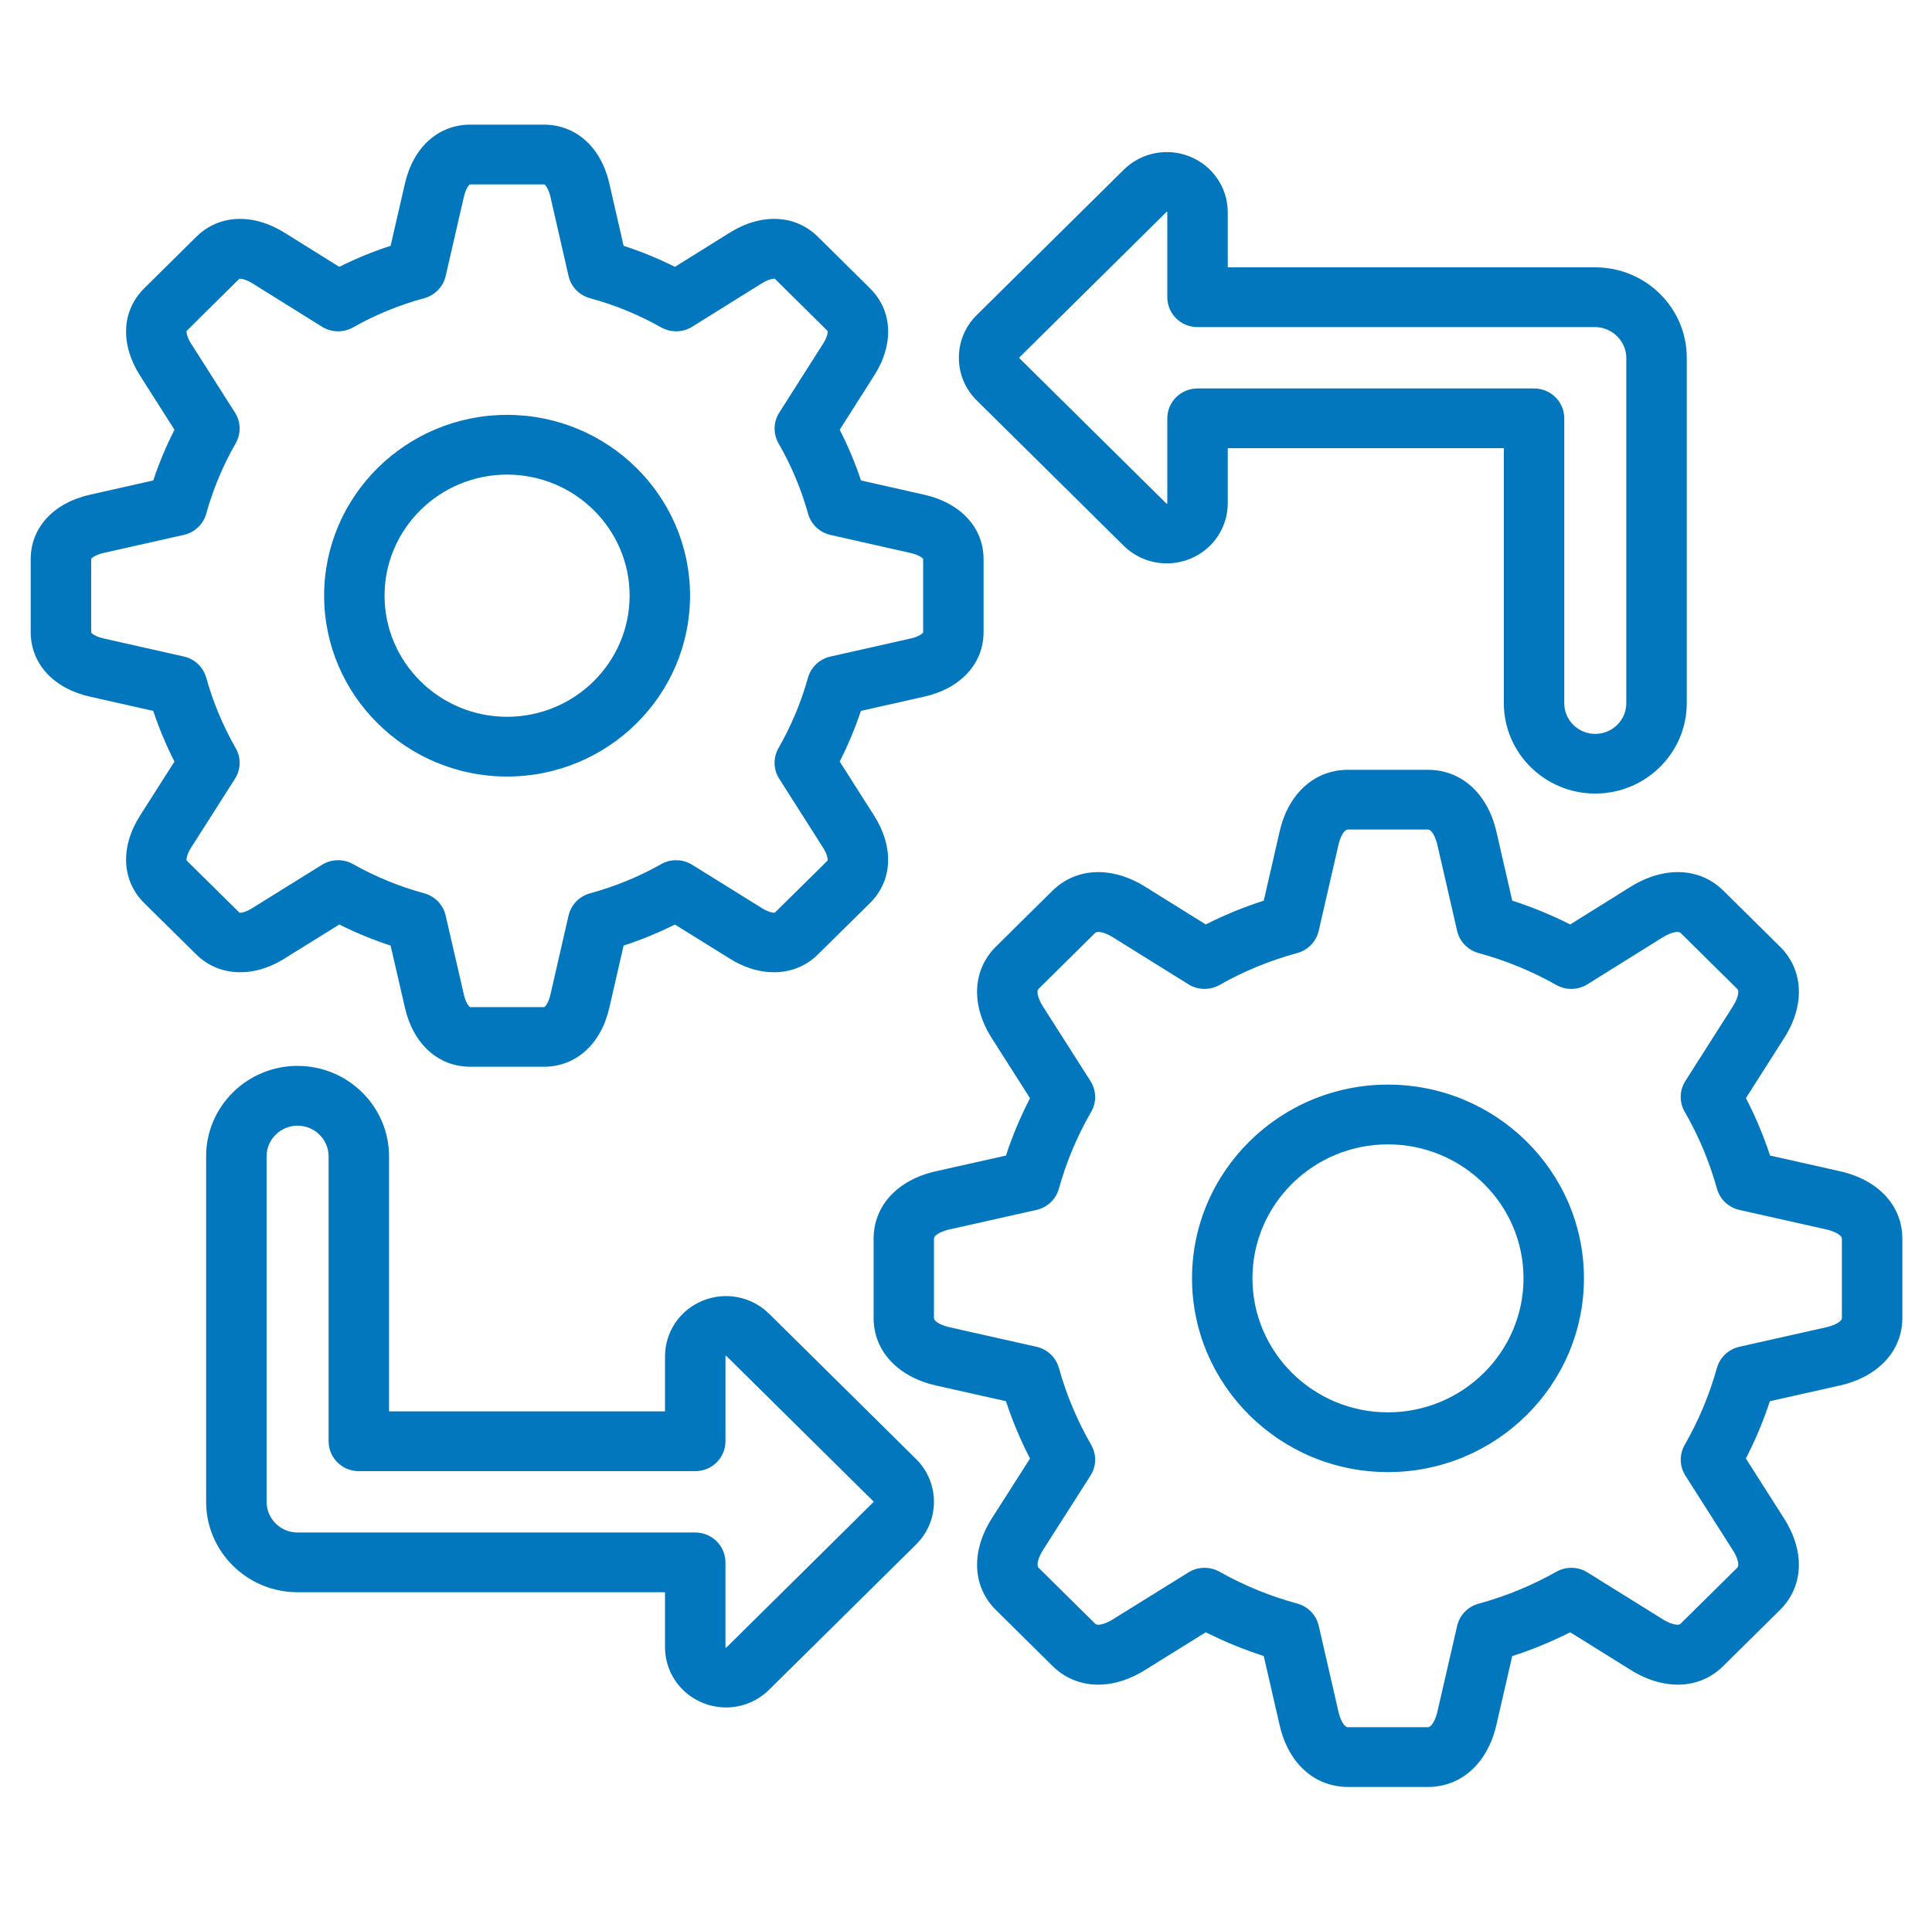<?xml version="1.0" encoding="UTF-8"?>
<svg id="Layer_1" xmlns="http://www.w3.org/2000/svg" width="90" height="89" version="1.1" viewBox="0 0 90 89">
  <!-- Generator: Adobe Illustrator 29.6.1, SVG Export Plug-In . SVG Version: 2.1.1 Build 9)  -->
  <defs>
    <style>
      .st0 {
        fill: #0277bd;
      }
    </style>
  </defs>
  <path class="st0" d="M85.711,54.571l-3.256-.732c-.303-.921-.678-1.816-1.123-2.676l1.778-2.793c.985-1.539.911-3.174-.194-4.266l-2.631-2.602c-1.096-1.084-2.746-1.159-4.312-.193l-2.827,1.764c-.87-.44-1.773-.811-2.7-1.109l-.741-3.229c-.413-1.769-1.633-2.868-3.185-2.868h-3.722c-1.561,0-2.782,1.101-3.187,2.873l-.74,3.224c-.931.299-1.835.67-2.702,1.109l-2.833-1.765c-1.554-.964-3.204-.89-4.31.195l-2.635,2.605c-1.094,1.09-1.168,2.721-.192,4.26l1.784,2.8c-.444.857-.819,1.75-1.121,2.672l-3.259.731c-1.793.4-2.907,1.607-2.907,3.151v3.681c0,1.535,1.111,2.742,2.905,3.151l3.26.732c.302.917.677,1.81,1.122,2.67l-1.787,2.802c-.973,1.543-.897,3.175.199,4.258l2.631,2.602c1.105,1.093,2.758,1.167,4.311.194l2.833-1.761c.868.438,1.772.808,2.7,1.106l.74,3.223c.405,1.776,1.626,2.879,3.187,2.879h3.722c1.551,0,2.772-1.101,3.186-2.877l.74-3.22c.927-.298,1.831-.67,2.701-1.11l2.827,1.76c1.562.973,3.216.897,4.311-.194l2.627-2.598c1.107-1.087,1.183-2.722.2-4.267l-1.781-2.798c.443-.862.818-1.755,1.118-2.669l3.266-.733c1.792-.409,2.905-1.616,2.905-3.15v-3.681c0-1.543-1.116-2.751-2.909-3.151l0.0 0ZM85.805,61.402c0,.2-.432.371-.718.436l-4.061.912c-.506.114-.908.493-1.046.989-.346,1.244-.851,2.45-1.502,3.585-.255.446-.243.994.033,1.428l2.217,3.484c.191.3.326.685.196.812l-2.635,2.605c-.125.125-.514-.009-.817-.197l-3.523-2.193c-.44-.274-.997-.286-1.448-.031-1.141.644-2.359,1.144-3.622,1.488-.5.136-.884.533-1,1.034l-.921,4.006c-.067.287-.24.715-.442.715h-3.722c-.205,0-.376-.423-.441-.71l-.922-4.016c-.115-.501-.499-.898-1-1.034-1.267-.344-2.486-.844-3.623-1.484-.216-.121-.456-.182-.696-.182-.26,0-.52.071-.749.213l-3.532,2.195c-.249.156-.672.335-.818.192l-2.631-2.602c-.127-.125.008-.514.195-.811l2.222-3.484c.278-.435.29-.986.032-1.433-.651-1.128-1.157-2.333-1.504-3.581-.138-.495-.539-.875-1.046-.989l-4.056-.91c-.288-.066-.718-.236-.718-.437v-3.681c0-.203.425-.372.713-.436l4.061-.911c.506-.114.908-.493,1.046-.989.349-1.257.855-2.462,1.503-3.579.259-.447.247-.998-.03-1.434l-2.221-3.486c-.158-.249-.34-.671-.197-.814l2.627-2.598c.148-.145.575.035.824.19l3.528,2.198c.441.274.999.286,1.45.03,1.131-.641,2.348-1.141,3.619-1.487.501-.136.884-.533 1-1.034l.922-4.018c.065-.282.235-.703.441-.703h3.722c.203,0,.376.424.441.705l.922,4.016c.115.501.499.898 1,1.034,1.263.344,2.481.844,3.622,1.488.452.255,1.009.243,1.449-.032l3.517-2.194c.306-.189.699-.322.826-.197l2.631,2.602c.145.144-.036.562-.196.812l-2.217,3.484c-.277.435-.289.985-.031,1.431.649,1.125,1.155,2.332,1.504,3.587.138.495.539.875,1.045.988l4.058.912c.288.064.716.233.716.436v3.681ZM64.655,50.535c-5.032,0-9.126,4.048-9.126,9.024s4.094,9.03,9.126,9.03,9.131-4.051,9.131-9.03-4.096-9.024-9.131-9.024ZM64.655,65.805c-3.48,0-6.311-2.802-6.311-6.246s2.831-6.24,6.311-6.24,6.316,2.799,6.316,6.24-2.833,6.246-6.316,6.246ZM13.25,44.664l2.556-1.589c.773.387,1.573.715,2.39.982l.67,2.907c.389,1.689,1.555,2.738,3.042,2.738h3.428c1.49,0,2.658-1.049,3.047-2.74l.666-2.905c.824-.268,1.623-.596,2.391-.981l2.55,1.585c1.461.917,3.076.84,4.11-.19l2.428-2.396c1.05-1.038,1.125-2.594.196-4.066l-1.608-2.528c.387-.759.717-1.548.988-2.358l2.945-.663c1.708-.385,2.769-1.539,2.769-3.013v-3.39c0-1.47-1.061-2.623-2.769-3.008l-2.94-.663c-.27-.808-.602-1.599-.992-2.364l1.608-2.528c.93-1.464.855-3.02-.197-4.06l-2.426-2.4c-1.052-1.04-2.625-1.115-4.108-.193l-2.554,1.592c-.767-.385-1.566-.712-2.39-.98l-.667-2.912c-.388-1.686-1.556-2.733-3.047-2.733h-3.428c-1.487,0-2.653,1.047-3.042,2.734l-.67,2.911c-.824.268-1.623.596-2.391.98l-2.556-1.593c-1.481-.92-3.054-.845-4.106.194l-2.43,2.404c-1.046,1.043-1.12,2.597-.193,4.057l1.608,2.529c-.389.764-.72,1.554-.989,2.362l-2.945.663c-1.705.384-2.764,1.537-2.764,3.008v3.39c0,1.474,1.059,2.629,2.764,3.013l2.945.663c.27.809.6,1.599.988,2.361l-1.61,2.529c-.924,1.463-.849,3.018.2,4.063l2.422,2.39c1.039,1.035,2.654,1.112,4.11.198v-0ZM11.154,42.52s-.005-.003-.021-.019l-2.422-2.39c-.011-.011-.015-.017-.016-.018-.017-.046.003-.276.208-.6l2.043-3.208c.276-.433.289-.981.034-1.427-.592-1.034-1.054-2.139-1.373-3.282-.138-.494-.539-.873-1.044-.987l-3.742-.843c-.375-.085-.551-.231-.572-.273-.001-.002-.002-.01-.002-.025v-3.39c0-.013.001-.019.001-.019.024-.045.202-.19.573-.274l3.742-.843c.505-.114.907-.493,1.044-.988.317-1.139.779-2.243,1.373-3.281.255-.445.242-.993-.033-1.427l-2.043-3.212c-.206-.324-.225-.551-.209-.595.001-.002.006-.009.013-.015l2.427-2.4c.008-.008.014-.012.014-.012.049-.015.281.006.602.206l3.249,2.025c.441.275.999.286,1.45.03,1.032-.585,2.147-1.042,3.311-1.359.5-.136.884-.533.999-1.033l.852-3.7c.085-.369.234-.545.275-.566,0,0,.007-.002.022-.002h3.428c.015,0,.023.001.024.001.044.021.192.195.277.564l.847,3.701c.115.501.499.899 1,1.035,1.165.317,2.279.774,3.311,1.359.452.256,1.009.244,1.45-.03l3.247-2.024c.325-.202.557-.223.602-.208,0,0,.005.003.016.014l2.427,2.4c.01.01.014.016.015.016.011.037.007.251-.211.594l-2.043,3.213c-.276.434-.288.983-.032,1.429.597,1.038,1.06,2.142,1.376,3.279.138.494.539.874,1.044.988l3.737.843c.405.091.562.244.578.274,0,0,.001.006.001.02v3.39c0,.014-.001.021-.001.021-.023.045-.201.192-.578.277l-3.742.843c-.505.114-.906.493-1.044.987-.321,1.147-.782,2.249-1.372,3.275-.256.446-.244.995.032,1.429l2.041,3.209c.222.351.224.569.215.601,0,0-.004.006-.015.017l-2.432,2.4c-.008.008-.013.012-.013.013-.039.01-.254.006-.6-.21l-3.249-2.02c-.441-.274-.998-.285-1.449-.029-1.032.585-2.146,1.042-3.312,1.359-.5.136-.884.534-.999,1.034l-.847,3.694c-.086.373-.236.55-.278.571,0,0-.007.002-.023.002h-3.428c-.009,0-.015-.001-.017-.001h-.001c-.035-.02-.188-.176-.28-.573l-.852-3.695c-.115-.5-.499-.897-.999-1.033-1.15-.313-2.265-.771-3.316-1.361-.451-.253-1.006-.241-1.445.032l-3.254,2.023c-.344.216-.56.218-.592.209h-0ZM23.622,36.181c4.699,0,8.523-3.781,8.523-8.428s-3.824-8.423-8.523-8.423-8.523,3.779-8.523,8.423,3.824,8.428,8.523,8.428ZM23.622,22.113c3.147,0,5.708,2.53,5.708,5.64s-2.561,5.644-5.708,5.644-5.708-2.532-5.708-5.644,2.561-5.64,5.708-5.64ZM35.828,61.212c-.815-.806-2.03-1.045-3.095-.609-1.066.437-1.754,1.456-1.754,2.598v2.56h-12.856v-11.883c0-2.324-1.912-4.215-4.263-4.215s-4.258,1.891-4.258,4.215v16.093c0,2.324,1.91,4.215,4.258,4.215h17.119v2.56c0,1.139.688,2.157,1.753,2.593.354.145.724.215,1.091.215.738,0,1.461-.286,2.006-.824l6.851-6.775c1.102-1.089,1.104-2.868,0-3.969l-6.851-6.775h-0ZM40.689,69.987l-6.851,6.775c-.005.005-.009.009-.011.01-.011-.001-.028-.007-.031-.007h-0s-.002-.005-.002-.018v-3.952c0-.769-.63-1.392-1.408-1.392H13.861c-.795,0-1.442-.642-1.442-1.431v-16.093c0-.789.647-1.431,1.442-1.431s1.447.642,1.447,1.431v13.274c0,.769.63,1.392,1.408,1.392h15.671c.777,0,1.408-.623,1.408-1.392v-3.952c0-.009.001-.015.001-.017.008-.007.026-.015.028-.016,0,0,.005.003.015.012l6.847,6.771c.01.01.007.032.004.036v-0ZM52.347,25.429c.818.805,2.035,1.042,3.099.605,1.062-.437,1.748-1.454,1.748-2.592v-2.56h12.861v11.882c0,2.322,1.91,4.21,4.258,4.21s4.263-1.889,4.263-4.21v-16.098c0-2.322-1.912-4.21-4.263-4.21h-17.119v-2.56c0-1.141-.688-2.16-1.753-2.596-1.065-.436-2.28-.196-3.096.611l-6.846,6.77c-.536.53-.831,1.236-.831,1.987s.295,1.457.831,1.987l6.849,6.773v0ZM47.488,16.651l6.846-6.77c.007-.007.012-.011.013-.012.01.001.027.008.029.008,0,0,.002.006.002.02v3.952c0,.769.63,1.392,1.408,1.392h18.526c.785,0,1.447.653,1.447,1.427v16.098c0,.787-.649,1.427-1.447,1.427s-1.442-.64-1.442-1.427v-13.275c0-.769-.63-1.392-1.408-1.392h-15.676c-.777,0-1.408.623-1.408,1.392v3.952c0,.007-.001.012,0,.014-.009.006-.025.013-.029.014,0,0-.006-.003-.015-.012l-6.846-6.77c-.009-.009-.009-.028,0-.037l-0.0 0Z"/>
</svg>